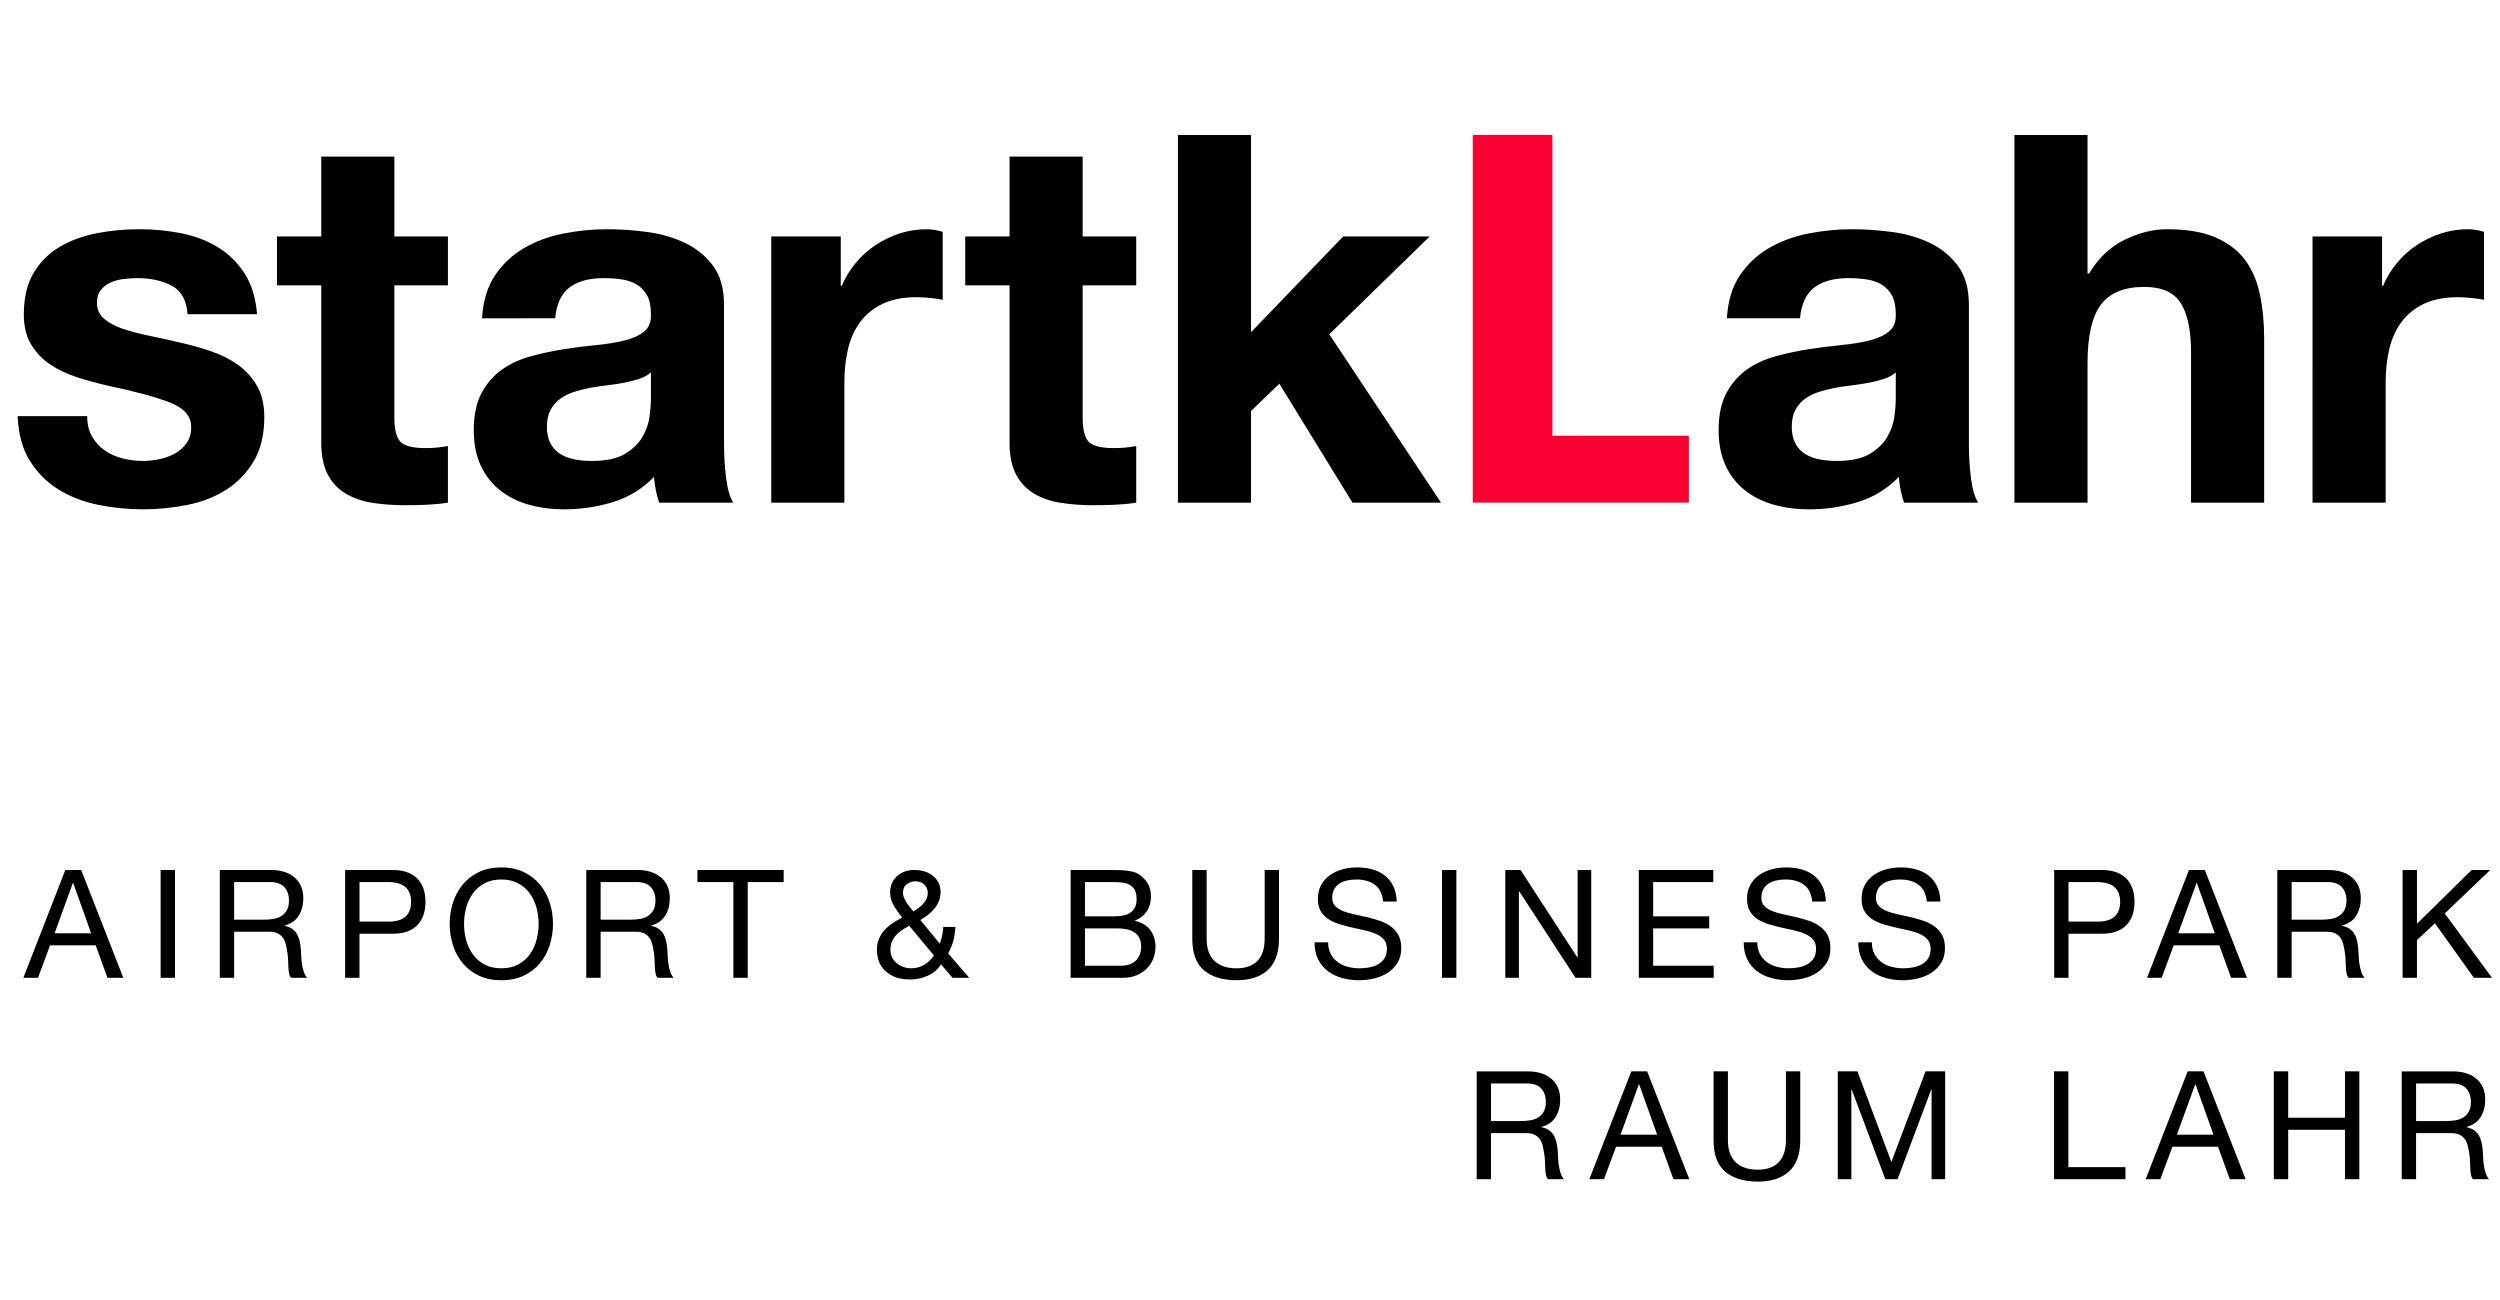 <?xml version="1.0" encoding="utf-8"?>
<!-- Generator: Adobe Illustrator 16.0.0, SVG Export Plug-In . SVG Version: 6.00 Build 0)  -->
<!DOCTYPE svg PUBLIC "-//W3C//DTD SVG 1.1//EN" "http://www.w3.org/Graphics/SVG/1.1/DTD/svg11.dtd">
<svg version="1.1" id="Ebene_1" xmlns="http://www.w3.org/2000/svg" xmlns:xlink="http://www.w3.org/1999/xlink" x="0px" y="0px"
	 width="500px" height="260px" viewBox="0 0 500 260" enable-background="new 0 0 500 260" xml:space="preserve">
<g>
	<path d="M476.41,47.288v9.887h0.205c0.686-1.648,1.612-3.175,2.781-4.583c1.166-1.406,2.505-2.608,4.016-3.604
		c1.51-0.994,3.124-1.767,4.841-2.317c1.715-0.549,3.501-0.824,5.355-0.824c0.96,0,2.024,0.172,3.192,0.515v13.594
		c-0.688-0.137-1.512-0.257-2.472-0.36c-0.963-0.103-1.89-0.154-2.78-0.154c-2.678,0-4.943,0.447-6.797,1.339
		c-1.854,0.893-3.348,2.111-4.48,3.656s-1.94,3.347-2.42,5.407c-0.481,2.06-0.721,4.292-0.721,6.694v23.995h-14.624V47.288H476.41z
		 M417.508,27v27.703h0.31c1.854-3.09,4.223-5.337,7.105-6.746c2.884-1.406,5.698-2.111,8.445-2.111
		c3.913,0,7.122,0.533,9.629,1.597c2.505,1.065,4.479,2.541,5.921,4.428c1.442,1.889,2.454,4.188,3.039,6.9
		c0.582,2.713,0.875,5.715,0.875,9.011v32.749h-14.624V70.459c0-4.393-0.687-7.672-2.06-9.835c-1.374-2.163-3.811-3.244-7.312-3.244
		c-3.983,0-6.866,1.185-8.651,3.553c-1.786,2.369-2.678,6.266-2.678,11.688v27.909h-14.623V27H417.508z M376.835,75.763
		c-0.927,0.309-1.923,0.566-2.986,0.772c-1.065,0.206-2.18,0.378-3.347,0.515c-1.168,0.139-2.335,0.309-3.502,0.515
		c-1.099,0.206-2.18,0.481-3.243,0.824c-1.065,0.345-1.992,0.808-2.781,1.391c-0.79,0.584-1.426,1.323-1.905,2.214
		c-0.48,0.893-0.721,2.026-0.721,3.398c0,1.305,0.24,2.404,0.721,3.296c0.479,0.893,1.133,1.596,1.957,2.111
		c0.824,0.515,1.784,0.875,2.884,1.082c1.097,0.206,2.229,0.309,3.398,0.309c2.883,0,5.113-0.48,6.693-1.442
		c1.579-0.961,2.745-2.111,3.502-3.45c0.755-1.339,1.218-2.693,1.39-4.068c0.171-1.373,0.258-2.472,0.258-3.295v-5.458
		C378.534,75.026,377.762,75.454,376.835,75.763 M347.948,55.114c1.51-2.266,3.433-4.084,5.768-5.458
		c2.333-1.373,4.959-2.351,7.878-2.935c2.917-0.583,5.853-0.875,8.805-0.875c2.678,0,5.39,0.19,8.136,0.566
		c2.745,0.378,5.253,1.117,7.519,2.214c2.266,1.099,4.119,2.626,5.561,4.583c1.442,1.957,2.163,4.549,2.163,7.775v27.703
		c0,2.404,0.137,4.703,0.412,6.9c0.273,2.198,0.755,3.846,1.441,4.943H380.8c-0.274-0.824-0.498-1.664-0.669-2.523
		c-0.172-0.858-0.293-1.733-0.36-2.626c-2.335,2.404-5.082,4.085-8.239,5.046c-3.158,0.96-6.385,1.441-9.68,1.441
		c-2.541,0-4.91-0.309-7.106-0.927c-2.198-0.618-4.119-1.579-5.767-2.884c-1.648-1.303-2.936-2.951-3.862-4.943
		c-0.927-1.991-1.391-4.359-1.391-7.106c0-3.021,0.531-5.51,1.597-7.466c1.063-1.957,2.437-3.518,4.119-4.686
		c1.682-1.167,3.604-2.042,5.768-2.626c2.162-0.583,4.341-1.046,6.539-1.39c2.196-0.343,4.359-0.618,6.488-0.824
		c2.127-0.206,4.016-0.515,5.664-0.927c1.647-0.412,2.951-1.012,3.913-1.802c0.961-0.788,1.406-1.939,1.339-3.45
		c0-1.579-0.258-2.832-0.772-3.759c-0.515-0.927-1.202-1.647-2.06-2.163c-0.859-0.515-1.854-0.857-2.986-1.03
		c-1.133-0.17-2.353-0.257-3.656-0.257c-2.884,0-5.149,0.618-6.797,1.854s-2.61,3.296-2.884,6.179h-14.623
		C345.58,60.23,346.438,57.38,347.948,55.114 M250.206,27v39.443l18.435-19.155h17.301l-20.082,19.567l22.348,33.676h-17.713
		L255.87,76.741l-5.664,5.458v18.331h-14.624V27H250.206z M227.242,47.288v9.784h-10.71v26.364c0,2.472,0.412,4.12,1.236,4.943
		s2.472,1.236,4.943,1.236c0.824,0,1.612-0.034,2.369-0.103c0.754-0.068,1.476-0.17,2.163-0.309v11.328
		c-1.236,0.206-2.61,0.343-4.119,0.412c-1.511,0.067-2.987,0.103-4.429,0.103c-2.266,0-4.412-0.154-6.437-0.463
		c-2.026-0.309-3.811-0.909-5.355-1.802c-1.545-0.892-2.765-2.163-3.656-3.811c-0.894-1.647-1.339-3.81-1.339-6.488v-31.41h-8.857
		v-9.784h8.857V31.325h14.624v15.962H227.242z M168.153,47.288v9.887h0.206c0.686-1.648,1.612-3.175,2.781-4.583
		c1.167-1.406,2.505-2.608,4.016-3.604c1.509-0.994,3.124-1.767,4.84-2.317c1.715-0.549,3.501-0.824,5.355-0.824
		c0.961,0,2.024,0.172,3.193,0.515v13.594c-0.687-0.137-1.511-0.257-2.472-0.36c-0.962-0.103-1.889-0.154-2.781-0.154
		c-2.677,0-4.943,0.447-6.797,1.339c-1.854,0.893-3.347,2.111-4.48,3.656s-1.94,3.347-2.42,5.407
		c-0.481,2.06-0.721,4.292-0.721,6.694v23.995H154.25V47.288H168.153z M127.864,75.763c-0.927,0.309-1.923,0.566-2.986,0.772
		c-1.065,0.206-2.181,0.378-3.347,0.515c-1.168,0.139-2.335,0.309-3.501,0.515c-1.099,0.206-2.18,0.481-3.244,0.824
		c-1.065,0.345-1.992,0.808-2.78,1.391c-0.79,0.584-1.426,1.323-1.905,2.214c-0.481,0.893-0.721,2.026-0.721,3.398
		c0,1.305,0.24,2.404,0.721,3.296c0.479,0.893,1.133,1.596,1.957,2.111c0.824,0.515,1.785,0.875,2.884,1.082
		c1.097,0.206,2.23,0.309,3.398,0.309c2.883,0,5.114-0.48,6.694-1.442c1.579-0.961,2.745-2.111,3.501-3.45
		c0.755-1.339,1.218-2.693,1.39-4.068c0.171-1.373,0.258-2.472,0.258-3.295v-5.458C129.563,75.026,128.791,75.454,127.864,75.763
		 M98.977,55.114c1.509-2.266,3.433-4.084,5.767-5.458c2.333-1.373,4.959-2.351,7.878-2.935c2.917-0.583,5.853-0.875,8.805-0.875
		c2.678,0,5.389,0.19,8.136,0.566c2.745,0.378,5.252,1.117,7.518,2.214c2.266,1.099,4.119,2.626,5.561,4.583
		c1.442,1.957,2.163,4.549,2.163,7.775v27.703c0,2.404,0.137,4.703,0.412,6.9c0.273,2.198,0.754,3.846,1.441,4.943h-14.83
		c-0.275-0.824-0.499-1.664-0.669-2.523c-0.172-0.858-0.293-1.733-0.36-2.626c-2.335,2.404-5.082,4.085-8.239,5.046
		c-3.159,0.96-6.385,1.441-9.681,1.441c-2.541,0-4.909-0.309-7.105-0.927c-2.198-0.618-4.12-1.579-5.767-2.884
		c-1.648-1.303-2.935-2.951-3.862-4.943c-0.927-1.991-1.39-4.359-1.39-7.106c0-3.021,0.531-5.51,1.596-7.466
		c1.063-1.957,2.436-3.518,4.12-4.686c1.681-1.167,3.604-2.042,5.767-2.626c2.163-0.583,4.341-1.046,6.54-1.39
		c2.196-0.343,4.359-0.618,6.488-0.824c2.127-0.206,4.016-0.515,5.664-0.927c1.648-0.412,2.951-1.012,3.914-1.802
		c0.96-0.788,1.406-1.939,1.339-3.45c0-1.579-0.258-2.832-0.772-3.759c-0.515-0.927-1.202-1.647-2.06-2.163
		c-0.859-0.515-1.854-0.857-2.987-1.03c-1.133-0.17-2.353-0.257-3.656-0.257c-2.884,0-5.149,0.618-6.797,1.854
		c-1.648,1.236-2.61,3.296-2.884,6.179H96.403C96.609,60.23,97.466,57.38,98.977,55.114 M89.583,47.288v9.784h-10.71v26.364
		c0,2.472,0.412,4.12,1.236,4.943s2.472,1.236,4.943,1.236c0.824,0,1.612-0.034,2.369-0.103c0.754-0.068,1.476-0.17,2.163-0.309
		v11.328c-1.236,0.206-2.61,0.343-4.12,0.412c-1.511,0.067-2.986,0.103-4.428,0.103c-2.266,0-4.412-0.154-6.437-0.463
		c-2.026-0.309-3.811-0.909-5.355-1.802c-1.545-0.892-2.765-2.163-3.656-3.811c-0.893-1.647-1.339-3.81-1.339-6.488v-31.41h-8.856
		v-9.784h8.856V31.325h14.624v15.962H89.583z M18.412,87.297c0.651,1.133,1.493,2.06,2.523,2.781s2.214,1.253,3.553,1.596
		c1.339,0.344,2.729,0.515,4.171,0.515c1.03,0,2.111-0.119,3.244-0.361c1.133-0.24,2.163-0.618,3.089-1.133
		c0.927-0.515,1.699-1.2,2.317-2.06c0.618-0.857,0.927-1.939,0.927-3.244c0-2.196-1.459-3.844-4.377-4.943
		c-2.919-1.098-6.987-2.197-12.204-3.295c-2.129-0.479-4.206-1.046-6.23-1.699c-2.026-0.652-3.828-1.51-5.407-2.575
		c-1.58-1.064-2.85-2.402-3.81-4.017c-0.962-1.612-1.442-3.587-1.442-5.921c0-3.433,0.669-6.247,2.008-8.445
		c1.339-2.196,3.105-3.93,5.304-5.201c2.196-1.27,4.668-2.163,7.415-2.678c2.745-0.515,5.561-0.772,8.445-0.772
		s5.68,0.275,8.393,0.824c2.711,0.55,5.132,1.477,7.26,2.78c2.127,1.305,3.896,3.038,5.304,5.201
		c1.407,2.163,2.248,4.892,2.523,8.188H37.515c-0.206-2.814-1.271-4.72-3.193-5.716c-1.923-0.994-4.188-1.493-6.797-1.493
		c-0.824,0-1.717,0.051-2.677,0.154c-0.962,0.103-1.838,0.327-2.626,0.669c-0.79,0.345-1.459,0.842-2.008,1.493
		c-0.55,0.653-0.824,1.529-0.824,2.626c0,1.305,0.479,2.369,1.442,3.192c0.96,0.824,2.214,1.493,3.759,2.008
		c1.545,0.515,3.312,0.978,5.304,1.39c1.991,0.412,4.017,0.859,6.076,1.339c2.127,0.481,4.205,1.065,6.23,1.75
		c2.024,0.688,3.827,1.597,5.407,2.729c1.579,1.133,2.848,2.541,3.811,4.222c0.96,1.683,1.442,3.759,1.442,6.23
		c0,3.501-0.705,6.437-2.111,8.805c-1.408,2.369-3.244,4.274-5.51,5.716c-2.266,1.441-4.858,2.456-7.775,3.038
		c-2.919,0.583-5.888,0.875-8.908,0.875c-3.089,0-6.111-0.309-9.062-0.927c-2.953-0.618-5.579-1.648-7.878-3.089
		c-2.301-1.442-4.188-3.347-5.664-5.716c-1.477-2.369-2.283-5.337-2.42-8.908h13.903C17.433,84.809,17.758,86.164,18.412,87.297"/>
</g>
<polygon fill="#F90033" points="310.482,27 310.482,87.15 337.776,87.15 337.776,100.53 294.567,100.53 294.567,27 "/>
<g>
	<path d="M491.099,224.058c0.604-0.101,1.133-0.297,1.586-0.589s0.815-0.685,1.088-1.179c0.271-0.493,0.407-1.133,0.407-1.918
		c0-1.087-0.302-1.973-0.906-2.658c-0.604-0.685-1.581-1.026-2.93-1.026h-7.129v7.521h5.981
		C489.86,224.208,490.495,224.158,491.099,224.058 M490.495,214.271c2.054,0,3.659,0.504,4.817,1.511s1.736,2.386,1.736,4.138
		c0,1.31-0.297,2.457-0.891,3.443c-0.594,0.987-1.546,1.662-2.854,2.024v0.061c0.624,0.12,1.133,0.322,1.525,0.604
		c0.393,0.282,0.705,0.619,0.937,1.012s0.402,0.831,0.514,1.314c0.11,0.483,0.196,0.986,0.257,1.51
		c0.04,0.524,0.07,1.058,0.091,1.602c0.02,0.544,0.07,1.077,0.15,1.601c0.08,0.524,0.196,1.022,0.348,1.495
		c0.151,0.474,0.378,0.892,0.68,1.254h-3.202c-0.201-0.222-0.337-0.523-0.407-0.906c-0.071-0.382-0.116-0.811-0.137-1.284
		c-0.02-0.473-0.04-0.981-0.06-1.525c-0.021-0.543-0.081-1.077-0.182-1.601c-0.081-0.523-0.182-1.021-0.302-1.495
		c-0.121-0.473-0.312-0.886-0.574-1.238s-0.604-0.635-1.027-0.846c-0.423-0.212-0.986-0.317-1.691-0.317h-7.008v9.213h-2.869
		v-21.567H490.495z M457.639,214.271v9.273h11.357v-9.273h2.87v21.567h-2.87v-9.878h-11.357v9.878h-2.869v-21.567H457.639z
		 M440.703,214.271l8.428,21.567h-3.172l-2.355-6.494h-9.123l-2.416,6.494h-2.93l8.397-21.567H440.703z M442.697,226.927
		l-3.595-10.059h-0.061l-3.655,10.059H442.697z M413.674,214.271v19.15h11.418v2.417h-14.287v-21.567H413.674z M371.482,214.271
		l6.796,18.124l6.827-18.124h3.926v21.567h-2.718v-17.942h-0.061l-6.736,17.942h-2.446l-6.736-17.942h-0.061v17.942h-2.719v-21.567
		H371.482z M357.845,234.252c-1.47,1.38-3.563,2.069-6.282,2.069c-2.779,0-4.949-0.659-6.51-1.979s-2.341-3.418-2.341-6.298v-13.774
		h2.869v13.774c0,1.933,0.514,3.397,1.541,4.395s2.507,1.495,4.44,1.495c1.832,0,3.227-0.498,4.184-1.495
		c0.956-0.997,1.435-2.462,1.435-4.395v-13.774h2.869v13.774C360.05,230.804,359.314,232.873,357.845,234.252 M329.432,214.271
		l8.428,21.567h-3.172l-2.355-6.494h-9.122l-2.417,6.494h-2.93l8.397-21.567H329.432z M331.426,226.927l-3.595-10.059h-0.061
		l-3.655,10.059H331.426z M306.088,224.058c0.604-0.101,1.133-0.297,1.586-0.589s0.815-0.685,1.087-1.179
		c0.272-0.493,0.408-1.133,0.408-1.918c0-1.087-0.302-1.973-0.906-2.658c-0.604-0.685-1.581-1.026-2.93-1.026h-7.129v7.521h5.98
		C304.85,224.208,305.483,224.158,306.088,224.058 M305.483,214.271c2.055,0,3.66,0.504,4.818,1.511
		c1.157,1.007,1.737,2.386,1.737,4.138c0,1.31-0.298,2.457-0.892,3.443c-0.594,0.987-1.546,1.662-2.854,2.024v0.061
		c0.624,0.12,1.133,0.322,1.525,0.604c0.393,0.282,0.705,0.619,0.937,1.012s0.402,0.831,0.514,1.314
		c0.11,0.483,0.196,0.986,0.257,1.51c0.04,0.524,0.07,1.058,0.09,1.602c0.021,0.544,0.07,1.077,0.151,1.601
		c0.08,0.524,0.196,1.022,0.348,1.495c0.151,0.474,0.377,0.892,0.68,1.254h-3.202c-0.201-0.222-0.338-0.523-0.407-0.906
		c-0.071-0.382-0.116-0.811-0.137-1.284c-0.02-0.473-0.04-0.981-0.06-1.525c-0.021-0.543-0.081-1.077-0.182-1.601
		c-0.081-0.523-0.182-1.021-0.302-1.495c-0.121-0.473-0.312-0.886-0.574-1.238s-0.604-0.635-1.027-0.846
		c-0.423-0.212-0.986-0.317-1.691-0.317h-7.008v9.213h-2.869v-21.567H305.483z"/>
	<path d="M483.394,173.996v10.753l10.935-10.753h3.715l-9.092,8.699l9.454,12.867h-3.624l-7.793-10.904l-3.595,3.354v7.551h-2.87
		v-21.566H483.394z M466.211,183.782c0.604-0.101,1.133-0.297,1.586-0.589s0.816-0.685,1.088-1.178s0.408-1.133,0.408-1.918
		c0-1.088-0.303-1.974-0.907-2.658c-0.604-0.685-1.581-1.027-2.93-1.027h-7.128v7.521h5.98
		C464.973,183.934,465.607,183.884,466.211,183.782 M465.607,173.996c2.054,0,3.659,0.503,4.817,1.51
		c1.158,1.008,1.737,2.387,1.737,4.139c0,1.309-0.298,2.457-0.891,3.443c-0.595,0.987-1.546,1.661-2.855,2.023v0.061
		c0.624,0.121,1.133,0.322,1.525,0.604c0.394,0.282,0.705,0.619,0.937,1.012s0.403,0.831,0.514,1.313
		c0.11,0.483,0.196,0.987,0.257,1.511c0.04,0.523,0.07,1.058,0.091,1.601c0.02,0.544,0.07,1.078,0.151,1.602
		c0.08,0.523,0.195,1.022,0.347,1.495c0.151,0.474,0.378,0.891,0.68,1.253h-3.202c-0.201-0.221-0.337-0.522-0.407-0.905
		c-0.071-0.383-0.116-0.811-0.136-1.284c-0.021-0.473-0.041-0.981-0.061-1.525c-0.021-0.544-0.081-1.077-0.182-1.601
		c-0.08-0.523-0.181-1.022-0.302-1.496c-0.121-0.473-0.312-0.886-0.574-1.238c-0.262-0.352-0.604-0.634-1.026-0.846
		c-0.423-0.211-0.987-0.317-1.691-0.317h-7.008v9.213h-2.87v-21.566H465.607z M440.969,173.996l8.427,21.566h-3.172l-2.355-6.494
		h-9.122l-2.417,6.494h-2.93l8.397-21.566H440.969z M442.962,186.652l-3.595-10.059h-0.061l-3.654,10.059H442.962z M420.287,173.996
		c2.175,0,3.821,0.559,4.939,1.676c1.117,1.118,1.676,2.684,1.676,4.697s-0.559,3.585-1.676,4.712
		c-1.118,1.129-2.765,1.682-4.939,1.662h-6.585v8.819h-2.869v-21.566H420.287z M419.32,184.326c1.632,0.021,2.825-0.312,3.58-0.997
		c0.755-0.684,1.133-1.671,1.133-2.96c0-1.288-0.378-2.271-1.133-2.945c-0.755-0.674-1.948-1.012-3.58-1.012h-5.618v7.914H419.32z
		 M383.693,176.94c-0.957-0.694-2.181-1.042-3.67-1.042c-0.604,0-1.199,0.061-1.782,0.182c-0.585,0.121-1.103,0.322-1.556,0.604
		c-0.453,0.281-0.815,0.659-1.088,1.132c-0.271,0.474-0.408,1.062-0.408,1.768c0,0.664,0.197,1.203,0.59,1.616
		s0.916,0.75,1.57,1.012s1.395,0.479,2.22,0.649c0.826,0.171,1.667,0.357,2.522,0.559c0.855,0.202,1.696,0.438,2.522,0.71
		c0.825,0.271,1.565,0.64,2.22,1.103c0.654,0.464,1.179,1.047,1.571,1.752s0.589,1.591,0.589,2.658c0,1.147-0.257,2.13-0.771,2.945
		c-0.513,0.815-1.173,1.479-1.979,1.993s-1.706,0.887-2.703,1.118c-0.997,0.23-1.989,0.347-2.976,0.347
		c-1.208,0-2.352-0.15-3.428-0.453c-1.078-0.302-2.024-0.76-2.84-1.374s-1.46-1.399-1.934-2.356
		c-0.473-0.956-0.709-2.089-0.709-3.397h2.718c0,0.906,0.177,1.687,0.529,2.341c0.352,0.654,0.815,1.193,1.39,1.616
		c0.573,0.423,1.242,0.735,2.008,0.937s1.551,0.302,2.356,0.302c0.645,0,1.294-0.061,1.948-0.182
		c0.654-0.12,1.243-0.327,1.768-0.619c0.522-0.292,0.945-0.689,1.269-1.193c0.321-0.503,0.483-1.147,0.483-1.933
		c0-0.745-0.197-1.35-0.59-1.812s-0.916-0.841-1.57-1.133s-1.395-0.528-2.221-0.71c-0.825-0.181-1.666-0.367-2.521-0.559
		c-0.856-0.191-1.697-0.412-2.522-0.665c-0.826-0.251-1.565-0.583-2.22-0.996c-0.655-0.413-1.179-0.946-1.571-1.602
		c-0.393-0.654-0.589-1.475-0.589-2.462c0-1.087,0.222-2.028,0.664-2.824c0.443-0.795,1.032-1.449,1.768-1.963
		c0.734-0.514,1.57-0.896,2.507-1.147s1.898-0.378,2.885-0.378c1.107,0,2.135,0.131,3.081,0.393s1.777,0.675,2.492,1.238
		c0.715,0.564,1.278,1.274,1.691,2.13s0.639,1.878,0.68,3.065h-2.719C385.208,178.759,384.649,177.636,383.693,176.94
		 M360.781,176.94c-0.957-0.694-2.181-1.042-3.67-1.042c-0.604,0-1.199,0.061-1.782,0.182c-0.585,0.121-1.103,0.322-1.556,0.604
		c-0.453,0.281-0.815,0.659-1.088,1.132c-0.271,0.474-0.407,1.062-0.407,1.768c0,0.664,0.196,1.203,0.589,1.616
		s0.916,0.75,1.57,1.012s1.395,0.479,2.22,0.649c0.826,0.171,1.667,0.357,2.522,0.559c0.855,0.202,1.696,0.438,2.522,0.71
		c0.825,0.271,1.565,0.64,2.22,1.103c0.654,0.464,1.179,1.047,1.571,1.752s0.589,1.591,0.589,2.658c0,1.147-0.257,2.13-0.771,2.945
		c-0.513,0.815-1.173,1.479-1.979,1.993s-1.706,0.887-2.703,1.118c-0.997,0.23-1.989,0.347-2.976,0.347
		c-1.208,0-2.351-0.15-3.428-0.453c-1.078-0.302-2.024-0.76-2.84-1.374s-1.46-1.399-1.934-2.356
		c-0.473-0.956-0.709-2.089-0.709-3.397h2.718c0,0.906,0.177,1.687,0.529,2.341c0.352,0.654,0.815,1.193,1.39,1.616
		c0.573,0.423,1.243,0.735,2.008,0.937c0.766,0.201,1.551,0.302,2.356,0.302c0.645,0,1.294-0.061,1.948-0.182
		c0.654-0.12,1.243-0.327,1.768-0.619c0.522-0.292,0.945-0.689,1.269-1.193c0.321-0.503,0.483-1.147,0.483-1.933
		c0-0.745-0.197-1.35-0.59-1.812s-0.916-0.841-1.57-1.133s-1.395-0.528-2.221-0.71c-0.825-0.181-1.666-0.367-2.521-0.559
		c-0.856-0.191-1.697-0.412-2.522-0.665c-0.826-0.251-1.565-0.583-2.22-0.996c-0.655-0.413-1.179-0.946-1.571-1.602
		c-0.393-0.654-0.589-1.475-0.589-2.462c0-1.087,0.222-2.028,0.664-2.824c0.443-0.795,1.032-1.449,1.768-1.963
		s1.57-0.896,2.507-1.147s1.898-0.378,2.885-0.378c1.107,0,2.135,0.131,3.081,0.393s1.777,0.675,2.492,1.238
		c0.715,0.564,1.278,1.274,1.691,2.13s0.639,1.878,0.68,3.065h-2.719C362.296,178.759,361.737,177.636,360.781,176.94
		 M342.653,173.996v2.416h-12.022v6.857h11.206v2.416h-11.206v7.461h12.112v2.416h-14.981v-21.566H342.653z M304.111,173.996
		l11.357,17.489h0.061v-17.489h2.719v21.566h-3.142l-11.267-17.308h-0.061v17.308h-2.719v-21.566H304.111z M291.274,195.562h-2.87
		v-21.566h2.87V195.562z M274.951,176.94c-0.956-0.694-2.18-1.042-3.67-1.042c-0.604,0-1.198,0.061-1.782,0.182
		s-1.102,0.322-1.556,0.604c-0.452,0.281-0.815,0.659-1.087,1.132c-0.271,0.474-0.408,1.062-0.408,1.768
		c0,0.664,0.196,1.203,0.59,1.616c0.393,0.413,0.916,0.75,1.57,1.012s1.395,0.479,2.22,0.649c0.826,0.171,1.667,0.357,2.522,0.559
		c0.855,0.202,1.696,0.438,2.522,0.71c0.825,0.271,1.565,0.64,2.22,1.103c0.654,0.464,1.179,1.047,1.571,1.752
		s0.589,1.591,0.589,2.658c0,1.147-0.257,2.13-0.771,2.945s-1.173,1.479-1.979,1.993s-1.706,0.887-2.703,1.118
		c-0.997,0.23-1.989,0.347-2.976,0.347c-1.208,0-2.352-0.15-3.428-0.453c-1.078-0.302-2.024-0.76-2.84-1.374
		s-1.46-1.399-1.934-2.356c-0.473-0.956-0.71-2.089-0.71-3.397h2.719c0,0.906,0.177,1.687,0.529,2.341
		c0.352,0.654,0.815,1.193,1.389,1.616c0.574,0.423,1.243,0.735,2.009,0.937s1.551,0.302,2.356,0.302
		c0.645,0,1.294-0.061,1.948-0.182c0.654-0.12,1.243-0.327,1.767-0.619s0.947-0.689,1.27-1.193c0.321-0.503,0.482-1.147,0.482-1.933
		c0-0.745-0.196-1.35-0.589-1.812s-0.916-0.841-1.57-1.133c-0.655-0.292-1.395-0.528-2.22-0.71
		c-0.826-0.181-1.667-0.367-2.522-0.559c-0.856-0.191-1.697-0.412-2.522-0.665c-0.826-0.251-1.566-0.583-2.22-0.996
		c-0.655-0.413-1.179-0.946-1.571-1.602c-0.393-0.654-0.589-1.475-0.589-2.462c0-1.087,0.222-2.028,0.664-2.824
		c0.443-0.795,1.032-1.449,1.768-1.963c0.734-0.514,1.57-0.896,2.507-1.147s1.898-0.378,2.885-0.378
		c1.107,0,2.135,0.131,3.081,0.393s1.777,0.675,2.492,1.238c0.715,0.564,1.278,1.274,1.691,2.13c0.412,0.855,0.639,1.878,0.68,3.065
		h-2.719C276.467,178.759,275.908,177.636,274.951,176.94 M253.592,193.978c-1.471,1.379-3.564,2.068-6.283,2.068
		c-2.779,0-4.949-0.659-6.51-1.979c-1.561-1.318-2.341-3.418-2.341-6.298v-13.773h2.87v13.773c0,1.934,0.514,3.398,1.541,4.396
		c1.027,0.996,2.507,1.495,4.44,1.495c1.832,0,3.227-0.499,4.184-1.495c0.957-0.997,1.435-2.462,1.435-4.396v-13.773h2.869v13.773
		C255.797,190.529,255.062,192.598,253.592,193.978 M224.182,193.146c1.269,0,2.26-0.342,2.976-1.027
		c0.714-0.684,1.072-1.631,1.072-2.839c0-0.705-0.131-1.289-0.393-1.752c-0.262-0.463-0.609-0.831-1.042-1.103
		c-0.433-0.272-0.932-0.463-1.495-0.574c-0.564-0.11-1.148-0.166-1.752-0.166h-6.555v7.461H224.182z M221.946,173.996
		c0.463,0,0.961,0.005,1.496,0.015c0.533,0.011,1.062,0.041,1.585,0.091c0.523,0.051,1.012,0.126,1.465,0.227
		s0.84,0.252,1.163,0.453c0.705,0.423,1.304,1.007,1.797,1.752c0.493,0.745,0.74,1.661,0.74,2.749c0,1.147-0.277,2.14-0.831,2.975
		c-0.554,0.836-1.344,1.455-2.371,1.858v0.06c1.329,0.282,2.345,0.887,3.051,1.812c0.705,0.927,1.057,2.055,1.057,3.384
		c0,0.785-0.141,1.551-0.423,2.295c-0.283,0.745-0.7,1.405-1.254,1.979c-0.554,0.574-1.238,1.038-2.054,1.39
		c-0.816,0.353-1.757,0.528-2.824,0.528h-10.421v-21.566H221.946z M222.732,183.27c1.631,0,2.804-0.287,3.519-0.861
		c0.714-0.574,1.072-1.435,1.072-2.583c0-0.765-0.121-1.369-0.362-1.812c-0.242-0.442-0.574-0.785-0.997-1.026
		c-0.423-0.242-0.911-0.397-1.465-0.469c-0.554-0.07-1.143-0.105-1.767-0.105h-5.739v6.857H222.732z M180.398,186.018
		c-0.453,0.302-0.851,0.646-1.193,1.027c-0.342,0.383-0.614,0.811-0.815,1.283c-0.202,0.474-0.302,1.032-0.302,1.677
		c0,0.544,0.116,1.042,0.348,1.495c0.231,0.453,0.539,0.836,0.921,1.148c0.382,0.312,0.82,0.559,1.314,0.739
		c0.493,0.182,1.001,0.272,1.525,0.272c0.986,0,1.867-0.231,2.643-0.695c0.775-0.463,1.424-1.087,1.948-1.872l-4.954-5.951
		C181.33,185.424,180.852,185.716,180.398,186.018 M185.563,195.14c-1.118,0.504-2.271,0.756-3.458,0.756
		c-1.45,0-2.618-0.223-3.504-0.665c-0.886-0.442-1.571-0.977-2.054-1.601c-0.483-0.624-0.8-1.269-0.951-1.934
		c-0.151-0.664-0.227-1.218-0.227-1.661c0-0.846,0.136-1.591,0.408-2.235c0.272-0.644,0.634-1.223,1.087-1.736
		s0.986-0.977,1.601-1.39c0.614-0.413,1.263-0.801,1.948-1.163c-0.302-0.423-0.594-0.825-0.876-1.208
		c-0.282-0.383-0.539-0.771-0.771-1.163s-0.413-0.806-0.543-1.238c-0.131-0.433-0.196-0.922-0.196-1.465
		c0-0.584,0.105-1.144,0.317-1.677s0.523-1.007,0.937-1.42c0.413-0.412,0.921-0.74,1.525-0.981c0.604-0.242,1.299-0.362,2.084-0.362
		c0.665,0,1.313,0.091,1.948,0.271c0.634,0.182,1.193,0.458,1.676,0.831c0.483,0.372,0.871,0.836,1.163,1.39
		s0.438,1.192,0.438,1.918c0,0.645-0.111,1.243-0.333,1.797c-0.222,0.554-0.524,1.062-0.906,1.525
		c-0.383,0.464-0.815,0.881-1.299,1.254c-0.483,0.372-0.987,0.71-1.51,1.012l3.896,4.742c0.403-1.128,0.634-2.245,0.695-3.353h2.447
		c-0.061,0.645-0.126,1.193-0.196,1.646c-0.071,0.452-0.162,0.871-0.272,1.253c-0.111,0.383-0.247,0.761-0.408,1.133
		c-0.162,0.373-0.353,0.801-0.574,1.284l4.199,4.862h-3.353l-2.296-2.688C187.562,193.882,186.681,194.637,185.563,195.14
		 M183.646,181.638c0.342-0.241,0.654-0.514,0.937-0.815c0.282-0.302,0.513-0.639,0.695-1.012c0.181-0.372,0.271-0.79,0.271-1.254
		c0-0.624-0.222-1.163-0.665-1.616c-0.443-0.452-1.047-0.679-1.812-0.679c-0.604,0-1.168,0.186-1.692,0.559
		c-0.524,0.373-0.785,0.951-0.785,1.736c0,0.322,0.065,0.645,0.196,0.967c0.131,0.322,0.297,0.64,0.499,0.951
		c0.201,0.312,0.423,0.62,0.665,0.922s0.483,0.604,0.725,0.906C182.981,182.102,183.303,181.88,183.646,181.638 M139.484,176.412
		v-2.416h17.248v2.416h-7.189v19.15h-2.869v-19.15H139.484z M128.011,183.782c0.604-0.101,1.133-0.297,1.586-0.589
		s0.815-0.685,1.087-1.178s0.408-1.133,0.408-1.918c0-1.088-0.302-1.974-0.906-2.658s-1.581-1.027-2.93-1.027h-7.129v7.521h5.981
		C126.773,183.934,127.407,183.884,128.011,183.782 M127.407,173.996c2.054,0,3.66,0.503,4.818,1.51
		c1.158,1.008,1.737,2.387,1.737,4.139c0,1.309-0.297,2.457-0.891,3.443c-0.594,0.987-1.546,1.661-2.854,2.023v0.061
		c0.624,0.121,1.133,0.322,1.525,0.604s0.705,0.619,0.937,1.012c0.231,0.393,0.402,0.831,0.513,1.313
		c0.11,0.483,0.196,0.987,0.257,1.511c0.041,0.523,0.07,1.058,0.091,1.601c0.02,0.544,0.07,1.078,0.151,1.602
		c0.08,0.523,0.196,1.022,0.348,1.495c0.151,0.474,0.377,0.891,0.679,1.253h-3.202c-0.202-0.221-0.337-0.522-0.408-0.905
		c-0.071-0.383-0.116-0.811-0.136-1.284c-0.021-0.473-0.041-0.981-0.061-1.525c-0.021-0.544-0.081-1.077-0.181-1.601
		c-0.081-0.523-0.181-1.022-0.302-1.496c-0.121-0.473-0.312-0.886-0.574-1.238c-0.262-0.352-0.604-0.634-1.027-0.846
		c-0.423-0.211-0.987-0.317-1.691-0.317h-7.008v9.213h-2.87v-21.566H127.407z M90.587,180.535c0.433-1.359,1.082-2.562,1.948-3.609
		c0.866-1.047,1.943-1.883,3.232-2.507s2.789-0.937,4.501-0.937c1.711,0,3.211,0.312,4.5,0.937c1.289,0.624,2.366,1.46,3.232,2.507
		s1.515,2.25,1.948,3.609s0.649,2.774,0.649,4.244c0,1.471-0.216,2.885-0.649,4.244s-1.083,2.562-1.948,3.609
		c-0.866,1.048-1.943,1.878-3.232,2.492c-1.289,0.614-2.789,0.921-4.5,0.921c-1.712,0-3.212-0.307-4.501-0.921
		s-2.366-1.444-3.232-2.492c-0.866-1.047-1.516-2.25-1.948-3.609c-0.434-1.359-0.649-2.773-0.649-4.244
		C89.938,183.31,90.153,181.895,90.587,180.535 M93.23,187.996c0.282,1.058,0.725,2.009,1.329,2.854
		c0.604,0.846,1.379,1.525,2.326,2.039c0.946,0.514,2.074,0.771,3.383,0.771c1.309,0,2.436-0.257,3.383-0.771
		c0.946-0.514,1.722-1.193,2.326-2.039c0.604-0.846,1.047-1.797,1.329-2.854c0.282-1.057,0.423-2.129,0.423-3.217
		c0-1.087-0.141-2.159-0.423-3.217c-0.282-1.058-0.725-2.009-1.329-2.854c-0.604-0.846-1.379-1.525-2.326-2.039
		c-0.947-0.514-2.074-0.771-3.383-0.771c-1.31,0-2.437,0.257-3.383,0.771c-0.947,0.514-1.722,1.193-2.326,2.039
		c-0.604,0.846-1.047,1.797-1.329,2.854c-0.282,1.058-0.423,2.13-0.423,3.217C92.807,185.867,92.948,186.939,93.23,187.996
		 M78.48,173.996c2.175,0,3.821,0.559,4.938,1.676c1.118,1.118,1.677,2.684,1.677,4.697s-0.559,3.585-1.677,4.712
		c-1.118,1.129-2.764,1.682-4.938,1.662h-6.585v8.819h-2.87v-21.566H78.48z M77.514,184.326c1.631,0.021,2.824-0.312,3.58-0.997
		c0.755-0.684,1.133-1.671,1.133-2.96c0-1.288-0.377-2.271-1.133-2.945c-0.755-0.674-1.948-1.012-3.58-1.012h-5.618v7.914H77.514z
		 M54.713,183.782c0.604-0.101,1.133-0.297,1.586-0.589s0.815-0.685,1.087-1.178s0.408-1.133,0.408-1.918
		c0-1.088-0.302-1.974-0.906-2.658c-0.604-0.685-1.581-1.027-2.93-1.027H46.83v7.521h5.981
		C53.475,183.934,54.109,183.884,54.713,183.782 M54.109,173.996c2.054,0,3.66,0.503,4.818,1.51
		c1.158,1.008,1.737,2.387,1.737,4.139c0,1.309-0.297,2.457-0.891,3.443c-0.594,0.987-1.546,1.661-2.854,2.023v0.061
		c0.624,0.121,1.133,0.322,1.525,0.604s0.705,0.619,0.937,1.012c0.231,0.393,0.402,0.831,0.514,1.313
		c0.11,0.483,0.196,0.987,0.256,1.511c0.041,0.523,0.07,1.058,0.091,1.601c0.02,0.544,0.07,1.078,0.151,1.602
		s0.197,1.022,0.348,1.495c0.151,0.474,0.377,0.891,0.68,1.253h-3.202c-0.201-0.221-0.337-0.522-0.408-0.905
		c-0.071-0.383-0.116-0.811-0.136-1.284c-0.021-0.473-0.041-0.981-0.061-1.525c-0.021-0.544-0.081-1.077-0.181-1.601
		c-0.081-0.523-0.181-1.022-0.302-1.496c-0.121-0.473-0.312-0.886-0.574-1.238c-0.262-0.352-0.604-0.634-1.027-0.846
		c-0.423-0.211-0.987-0.317-1.692-0.317H46.83v9.213h-2.87v-21.566H54.109z M34.997,195.562h-2.87v-21.566h2.87V195.562z
		 M16.237,173.996l8.427,21.566h-3.171l-2.356-6.494h-9.123l-2.417,6.494h-2.93l8.397-21.566H16.237z M18.23,186.652l-3.595-10.059
		h-0.061l-3.655,10.059H18.23z"/>
</g>
</svg>
